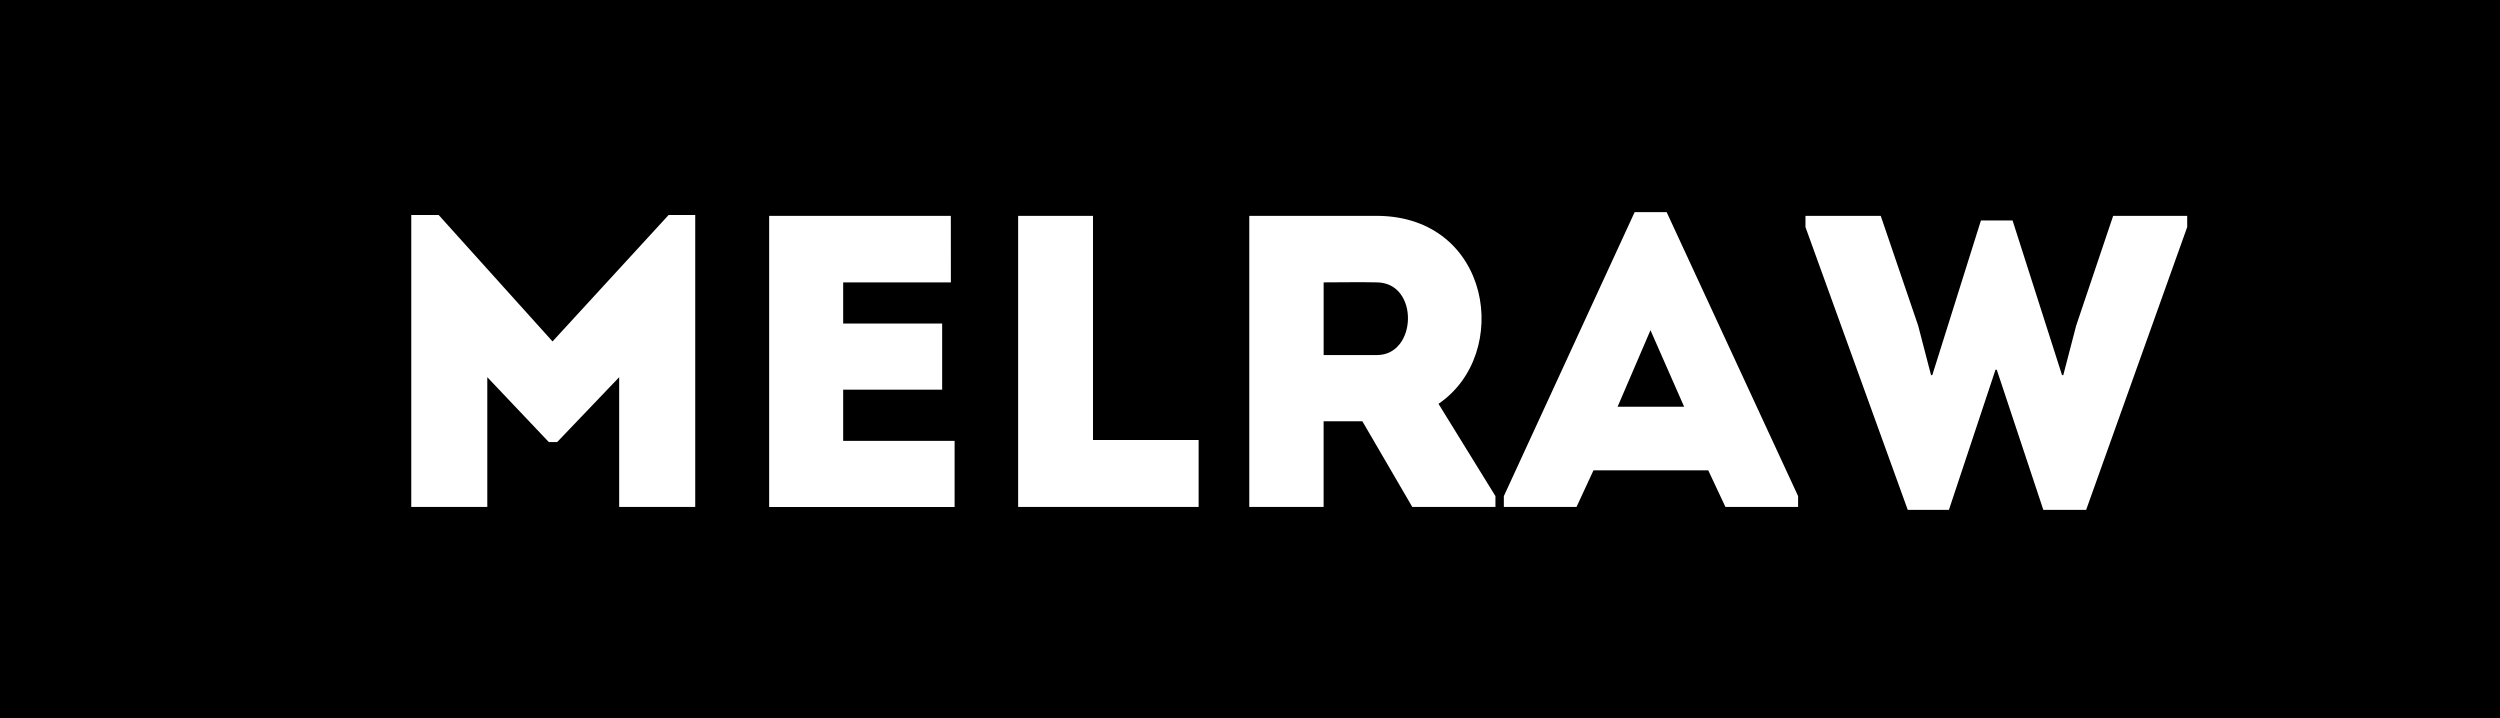 <svg xmlns="http://www.w3.org/2000/svg" viewBox="0 0 103.202 29.64"><defs><style>.a{fill:#fff;}</style></defs><title>アセット 180</title><rect width="103.202" height="29.64"/><path class="a" d="M27.6,8.876h1.1V20.927H25.56V15.571L23,18.249h-.344l-2.54-2.678v5.356H16.977V8.876h1.132l4.7,5.219Z"/><path class="a" d="M39.253,11.657H34.807v1.7h4.086v2.73H34.807V18.2h4.6v2.73H31.751V8.91h7.5Z"/><path class="a" d="M45.12,18.163h4.36v2.764H42.03V8.91h3.09Z"/><path class="a" d="M61.733,20.48v.447H58.3L56.24,17.391h-1.6v3.536H51.571V8.91h5.27c4.72.018,5.579,5.7,2.541,7.76Zm-4.892-8.823c-.721-.017-1.476,0-2.2,0v3h2.2C58.506,14.661,58.592,11.674,56.841,11.657Z"/><path class="a" d="M70.518,19.416H65.78l-.7,1.511h-3V20.48L67.48,8.756H68.8L74.227,20.48v.447h-3Zm-2.385-5.785L66.776,16.79h2.746Z"/><path class="a" d="M83.08,9.1l2.042,6.386h.052l.532-2.043L87.233,8.91h3.056v.464L86.118,21.047H84.35l-1.922-5.785h-.052l-1.923,5.785h-1.7L74.531,9.374V8.91h3.107l1.545,4.532.532,2.043h.052L81.775,9.1Z"/></svg>
